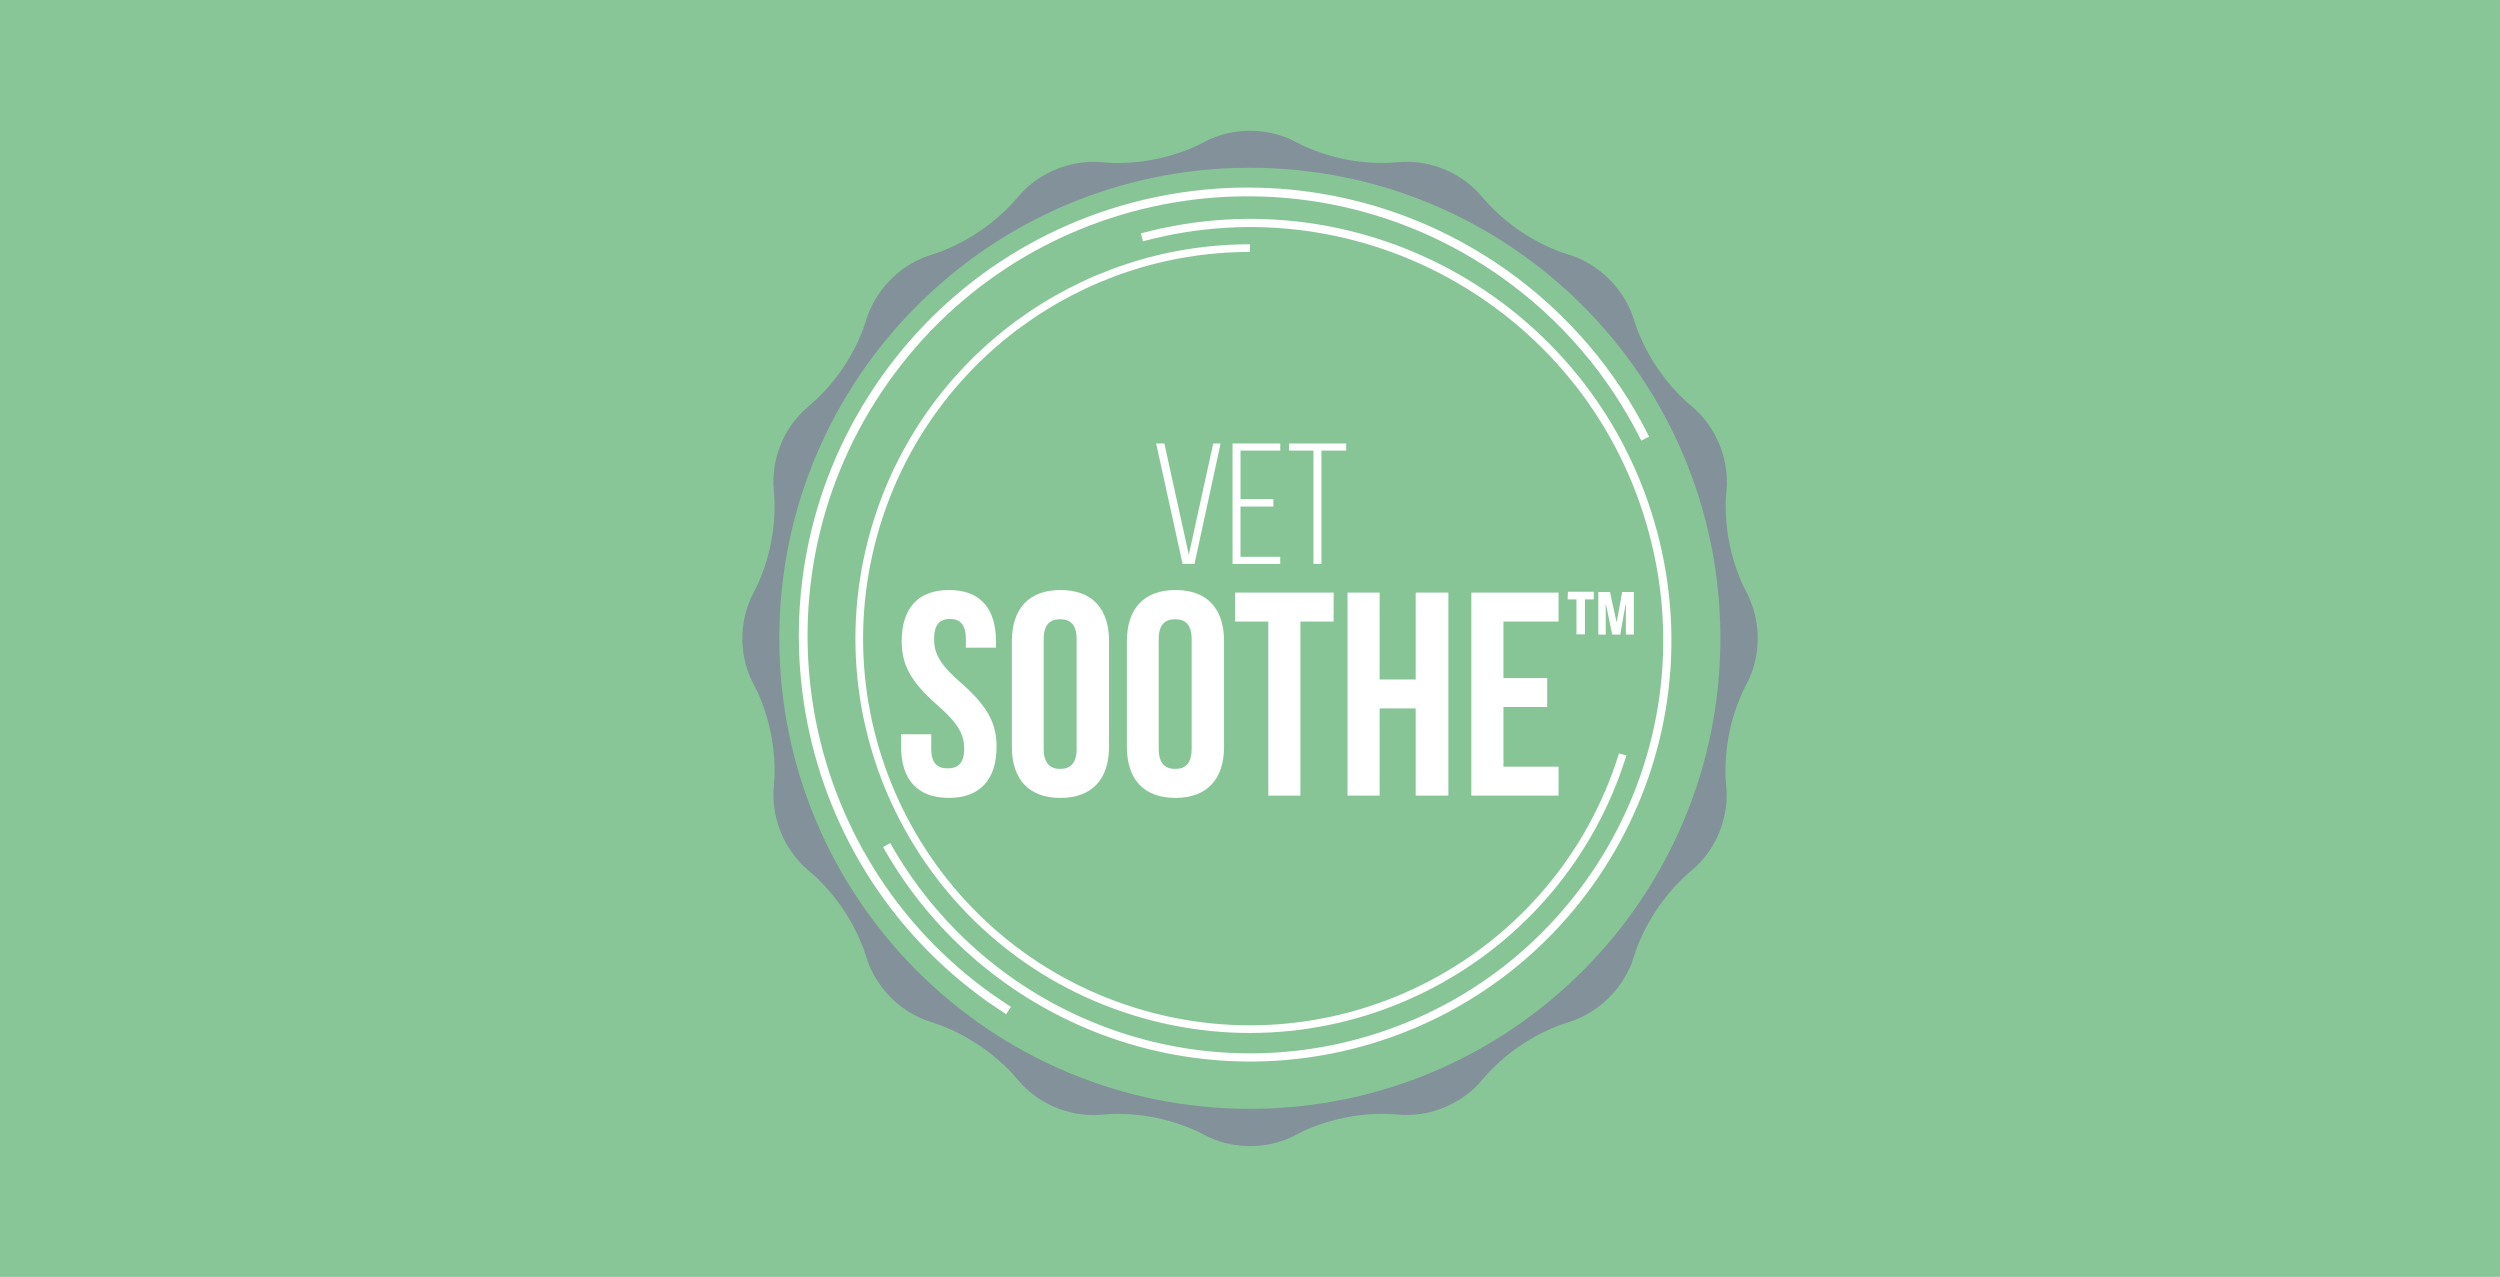 <?xml version="1.0" encoding="utf-8"?>
<!-- Generator: Adobe Illustrator 25.2.3, SVG Export Plug-In . SVG Version: 6.00 Build 0)  -->
<svg version="1.1" id="Layer_1" xmlns="http://www.w3.org/2000/svg" xmlns:xlink="http://www.w3.org/1999/xlink" x="0px" y="0px"
	 viewBox="0 0 186 95" style="enable-background:new 0 0 186 95;" xml:space="preserve">
<rect style="fill:#88C698;" width="186" height="95"/>
<g>
	<path id="Path_3799_1_" style="fill:#87C597;" d="M92.989,83.28c19.767,0,35.791-16.024,35.791-35.791
		s-16.024-35.791-35.791-35.791S57.199,27.723,57.199,47.489v0C57.199,67.256,73.223,83.28,92.989,83.28"/>
	<path id="Path_3800_1_" style="fill:none;stroke:#FFFFFF;stroke-width:0.649;stroke-miterlimit:10;" d="M75.033,75.187
		l-1.289-0.867c-14.908-10.527-18.459-31.145-7.932-46.053s31.145-18.459,46.053-7.932c4.478,3.162,8.099,7.389,10.537,12.299"/>
	<path id="Path_3801_1_" style="fill:#82919A;" d="M92.989,82.498c-19.335,0-35.009-15.674-35.009-35.009
		s15.674-35.009,35.009-35.009s35.009,15.674,35.009,35.009l0,0C127.998,66.824,112.324,82.498,92.989,82.498 M130.174,44.531
		l-0.528-1.056c-0.886-1.97-1.312-4.116-1.247-6.275l0.082-1.183c0.031-2.057-0.787-4.037-2.26-5.472l-0.887-0.782
		c-1.572-1.482-2.786-3.303-3.549-5.324l-0.38-1.12c-0.765-1.919-2.284-3.439-4.202-4.207l-1.141-0.38
		c-2.019-0.768-3.839-1.981-5.324-3.549l-0.783-0.886c-1.43-1.482-3.413-2.301-5.472-2.26l-1.183,0.082
		c-2.159,0.066-4.304-0.36-6.274-1.244l-1.056-0.528c-1.893-0.824-4.044-0.824-5.937,0l-1.056,0.528
		c-1.97,0.886-4.116,1.312-6.275,1.247l-1.183-0.082c-2.057-0.031-4.037,0.787-5.472,2.26l-0.782,0.887
		c-1.486,1.568-3.306,2.781-5.324,3.549l-1.12,0.38c-1.923,0.76-3.445,2.281-4.206,4.203l-0.38,1.12
		c-0.76,2.023-1.975,3.844-3.549,5.324l-0.887,0.782c-1.482,1.43-2.301,3.413-2.26,5.472l0.082,1.183
		c0.066,2.159-0.359,4.305-1.244,6.275l-0.528,1.056c-0.824,1.893-0.824,4.044,0,5.937l0.528,1.056
		c0.886,1.97,1.312,4.116,1.247,6.275l-0.082,1.183c-0.031,2.056,0.785,4.035,2.258,5.47l0.887,0.782
		c1.568,1.486,2.781,3.306,3.549,5.324l0.379,1.122c0.76,1.922,2.282,3.444,4.205,4.205l1.12,0.38
		c2.019,0.767,3.839,1.98,5.326,3.547l0.782,0.887c1.43,1.482,3.413,2.301,5.472,2.26l1.183-0.082
		c2.159-0.065,4.305,0.361,6.275,1.247l1.056,0.528c1.893,0.824,4.044,0.824,5.937,0l1.056-0.528
		c1.97-0.886,4.117-1.313,6.276-1.248l1.183,0.082c2.056,0.031,4.035-0.785,5.47-2.258l0.782-0.887
		c1.482-1.572,3.303-2.786,5.324-3.549l1.12-0.38c1.918-0.766,3.439-2.286,4.206-4.204l0.38-1.12
		c0.768-2.019,1.981-3.84,3.548-5.326l0.887-0.782c1.482-1.43,2.301-3.413,2.26-5.472l-0.082-1.183
		c-0.065-2.159,0.361-4.305,1.247-6.275l0.528-1.056c0.824-1.893,0.824-4.044,0-5.937"/>
	<path id="Path_3802_1_" style="fill:none;stroke:#FFFFFF;stroke-width:0.609;stroke-miterlimit:10;" d="M84.961,17.657
		c16.556-4.443,33.578,5.377,38.021,21.933s-5.377,33.578-21.933,38.021c-13.687,3.673-28.123-2.391-35.082-14.736"/>
	<path id="Path_3803_1_" style="fill:none;stroke:#FFFFFF;stroke-width:0.57;stroke-miterlimit:10;" d="M120.73,56.13
		C115.97,71.452,99.69,80.014,84.368,75.253c-15.322-4.761-23.884-21.041-19.123-36.362c3.776-12.152,15.02-20.432,27.745-20.431"/>
	<path id="Path_3804_1_" style="fill:#FFFFFF;" d="M70.615,43.897c2.3,0,3.486,1.373,3.486,3.803v0.486h-2.239v-0.634
		c0-1.078-0.422-1.5-1.183-1.5c-0.761,0-1.183,0.402-1.183,1.5s0.465,1.923,2.028,3.275c1.986,1.754,2.62,3.001,2.62,4.733
		c0,2.408-1.204,3.803-3.549,3.803s-3.551-1.373-3.551-3.802v-0.93h2.24v1.078c0,1.078,0.465,1.458,1.226,1.458
		s1.226-0.38,1.226-1.458s-0.465-1.923-2.028-3.275c-1.986-1.754-2.62-3.001-2.62-4.733c0-2.408,1.183-3.803,3.507-3.803"/>
	<path id="Path_3805_1_" style="fill:#FFFFFF;" d="M75.284,47.7c0-2.408,1.267-3.803,3.614-3.803c2.347,0,3.614,1.373,3.614,3.803
		v7.861c0,2.408-1.267,3.803-3.614,3.803c-2.347,0-3.614-1.374-3.614-3.803V47.7z M77.651,55.708c0,1.078,0.486,1.5,1.226,1.5
		s1.226-0.402,1.226-1.5v-8.156c0-1.078-0.465-1.479-1.226-1.479s-1.226,0.402-1.226,1.479V55.708z"/>
	<path id="Path_3806_1_" style="fill:#FFFFFF;" d="M83.841,47.7c0-2.408,1.267-3.803,3.614-3.803s3.614,1.373,3.614,3.803v7.861
		c0,2.408-1.267,3.803-3.614,3.803s-3.614-1.373-3.614-3.803V47.7z M86.207,55.708c0,1.078,0.465,1.5,1.226,1.5
		s1.226-0.402,1.226-1.5v-8.156c0-1.078-0.465-1.479-1.226-1.479s-1.226,0.402-1.226,1.479V55.708z"/>
	<path id="Path_3807_1_" style="fill:#FFFFFF;" d="M91.89,44.088h7.332v2.155H96.75v12.952h-2.388V46.243H91.89V44.088z"/>
	<path id="Path_3808_1_" style="fill:#FFFFFF;" d="M102.645,59.194h-2.388V44.088h2.388v6.465h2.683v-6.465h2.43v15.106h-2.43
		v-6.489h-2.683V59.194z"/>
	<path id="Path_3809_1_" style="fill:#FFFFFF;" d="M111.857,50.447h3.254v2.155h-3.254v4.436h4.099v2.155h-6.489V44.088h6.489v2.155
		h-4.099V50.447z"/>
	<path id="Path_3810_1_" style="fill:#FFFFFF;" d="M116.653,44.025h1.923v0.57h-0.657v2.599h-0.63v-2.599h-0.657L116.653,44.025z
		 M120.267,46.265h0.021l0.402-2.218h0.867v3.169h-0.591v-2.26h-0.021l-0.402,2.26h-0.591l-0.465-2.24h-0.021v2.24h-0.55v-3.169
		h0.867L120.267,46.265z"/>
	<path id="Path_3811_1_" style="fill:#FFFFFF;" d="M86.63,32.996l1.817,8.282l1.817-8.282h0.55l-1.943,8.958h-0.887l-1.966-8.958
		H86.63z"/>
	<path id="Path_3812_1_" style="fill:#FFFFFF;" d="M94.74,37.137v0.55h-2.448v3.74h2.957v0.528h-3.548v-8.959h3.549v0.528h-2.957
		v3.614L94.74,37.137z"/>
	<path id="Path_3813_1_" style="fill:#FFFFFF;" d="M97.722,41.954v-8.43h-1.817v-0.528h4.247v0.528h-1.838v8.43L97.722,41.954z"/>
</g>
</svg>
